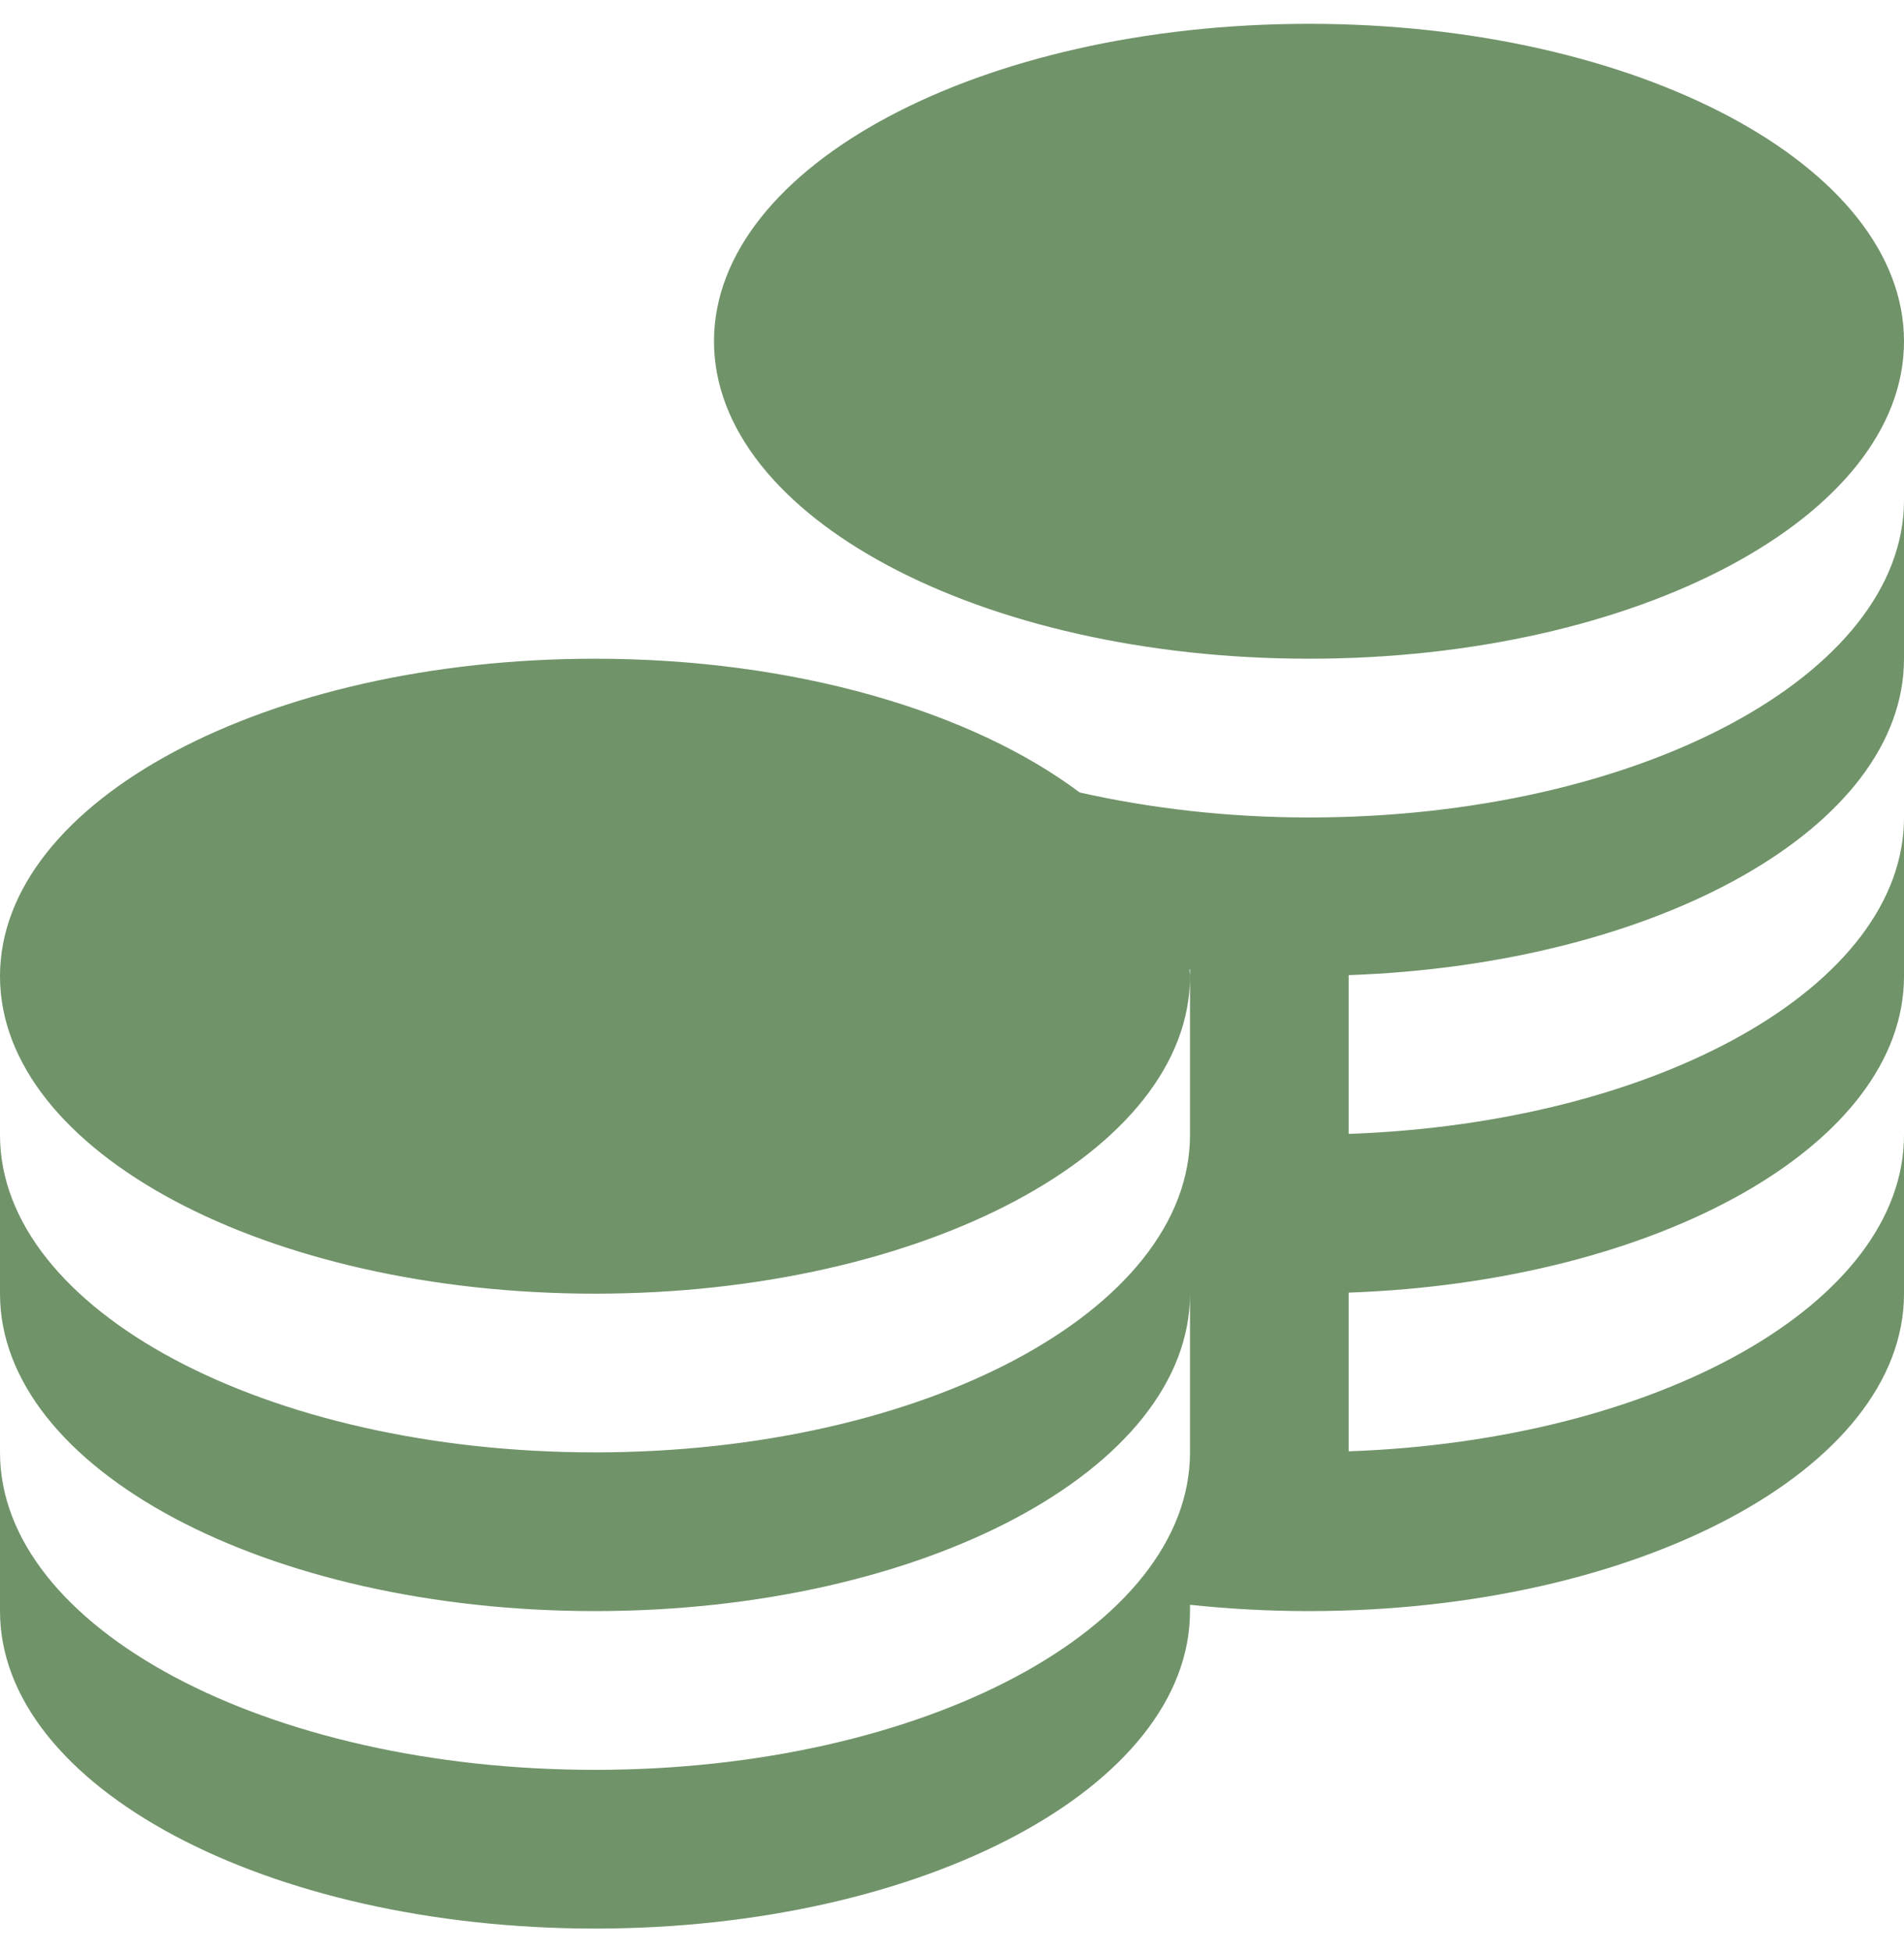 <?xml version="1.0" encoding="UTF-8"?> <svg xmlns="http://www.w3.org/2000/svg" width="40" height="41" viewBox="0 0 40 41" fill="none"><g clip-path="url(#clip0_44_367)"><path d="M15 7.167C15 3.485 20.597 0.5 27.5 0.5C34.403 0.5 40 3.485 40 7.167C40 10.848 34.403 13.833 27.5 13.833C20.597 13.833 15 10.848 15 7.167ZM27.5 17.167C25.788 17.167 24.165 16.975 22.682 16.642C20.417 14.943 16.705 13.833 12.5 13.833C5.597 13.833 0 16.818 0 20.5C0 24.182 5.597 27.167 12.5 27.167C19.403 27.167 25 24.182 25 20.5C25 20.452 24.988 20.405 24.987 20.357H25V23.833C25 27.515 19.403 30.5 12.5 30.5C5.597 30.5 0 27.515 0 23.833V27.167C0 30.848 5.597 33.833 12.5 33.833C19.403 33.833 25 30.848 25 27.167V30.5C25 34.182 19.403 37.167 12.5 37.167C5.597 37.167 0 34.182 0 30.5V33.833C0 37.515 5.597 40.5 12.5 40.5C19.403 40.5 25 37.515 25 33.833V33.7C25.808 33.787 26.643 33.833 27.5 33.833C34.403 33.833 40 30.848 40 27.167V23.833C40 27.365 34.847 30.248 28.333 30.478V27.145C34.847 26.915 40 24.033 40 20.5V17.167C40 20.698 34.847 23.582 28.333 23.812V20.478C34.847 20.248 40 17.367 40 13.833V10.5C40 14.182 34.403 17.167 27.5 17.167Z" fill="#709369"></path></g><defs><clipPath id="clip0_44_367"><rect width="40" height="40" fill="white" transform="translate(0 0.5)"></rect></clipPath></defs></svg> 